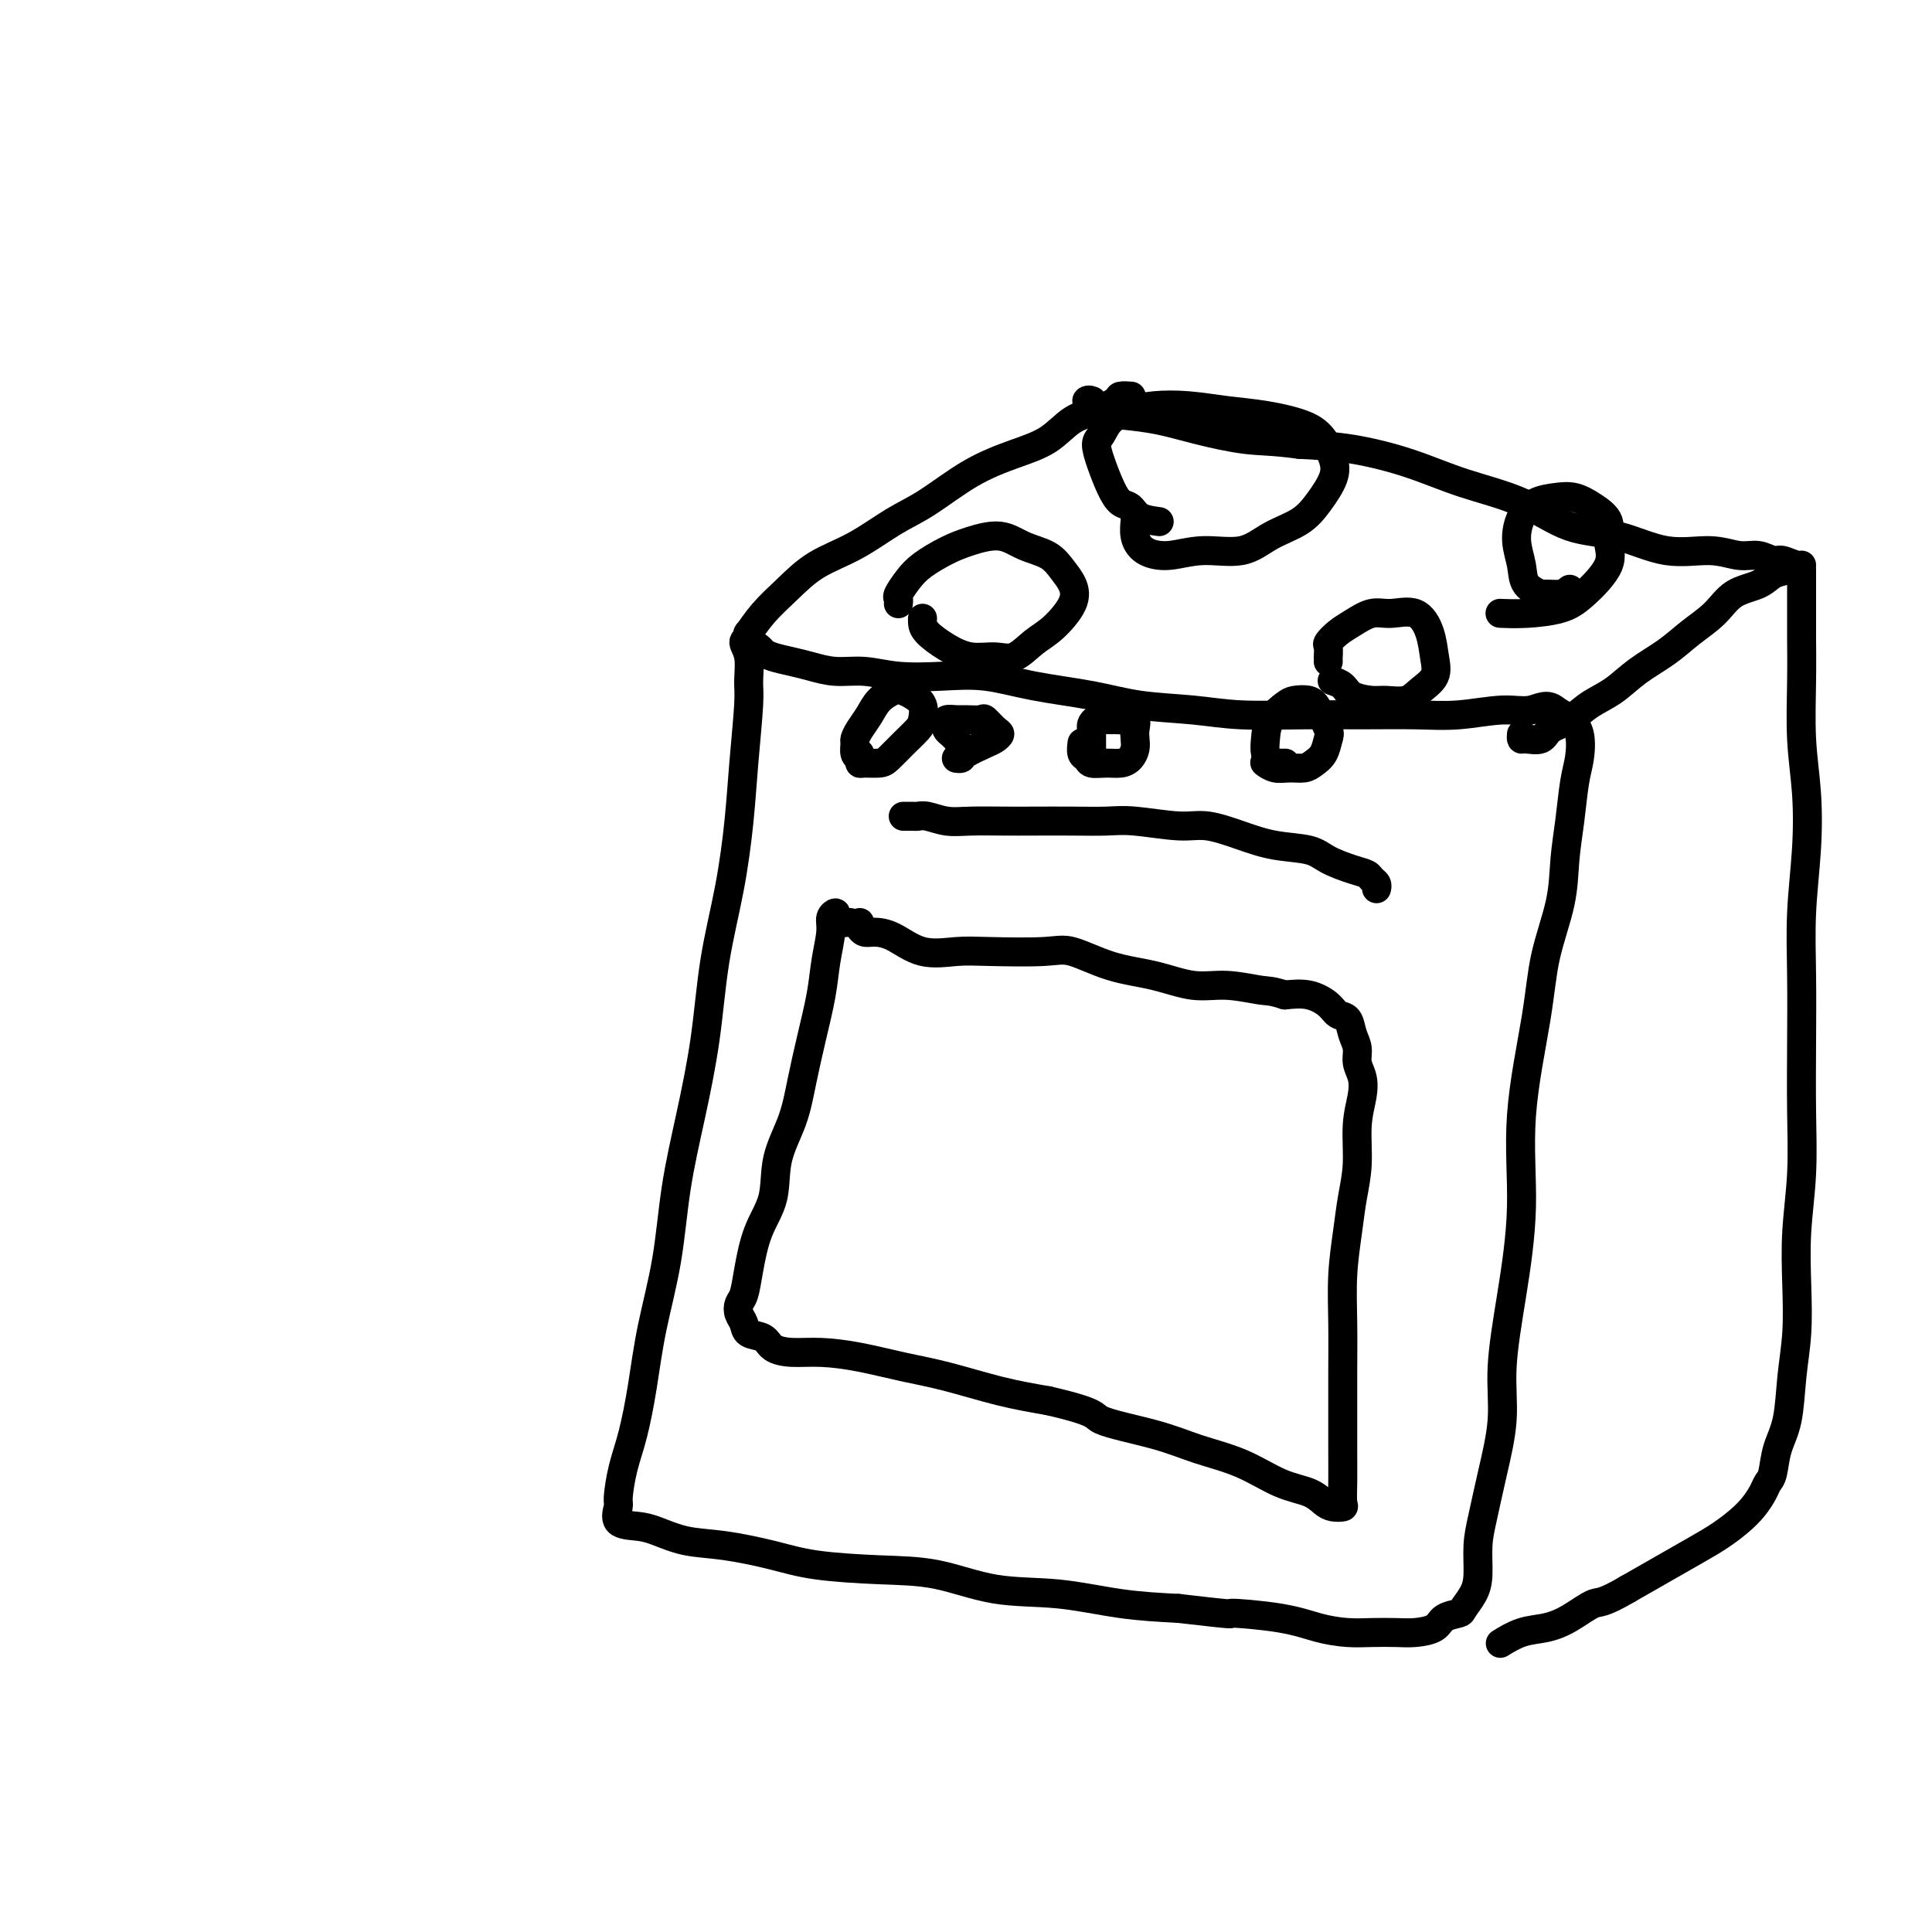 <svg viewBox='0 0 400 400' version='1.1' xmlns='http://www.w3.org/2000/svg' xmlns:xlink='http://www.w3.org/1999/xlink'><g fill='none' stroke='#000000' stroke-width='6' stroke-linecap='round' stroke-linejoin='round'><path d='M155,131c0.144,0.365 0.288,0.730 0,1c-0.288,0.270 -1.009,0.444 -1,1c0.009,0.556 0.746,1.492 1,3c0.254,1.508 0.025,3.586 0,5c-0.025,1.414 0.155,2.163 0,5c-0.155,2.837 -0.646,7.763 -1,12c-0.354,4.237 -0.573,7.785 -1,12c-0.427,4.215 -1.063,9.096 -2,14c-0.937,4.904 -2.175,9.831 -3,15c-0.825,5.169 -1.236,10.580 -2,16c-0.764,5.420 -1.881,10.851 -3,16c-1.119,5.149 -2.239,10.017 -3,15c-0.761,4.983 -1.163,10.080 -2,15c-0.837,4.920 -2.109,9.661 -3,14c-0.891,4.339 -1.401,8.274 -2,12c-0.599,3.726 -1.288,7.244 -2,10c-0.712,2.756 -1.446,4.752 -2,7c-0.554,2.248 -0.926,4.748 -1,6c-0.074,1.252 0.151,1.257 0,2c-0.151,0.743 -0.678,2.226 0,3c0.678,0.774 2.559,0.840 4,1c1.441,0.160 2.440,0.414 4,1c1.560,0.586 3.679,1.506 6,2c2.321,0.494 4.843,0.564 8,1c3.157,0.436 6.950,1.238 10,2c3.050,0.762 5.356,1.484 9,2c3.644,0.516 8.626,0.824 13,1c4.374,0.176 8.139,0.218 12,1c3.861,0.782 7.818,2.302 12,3c4.182,0.698 8.587,0.572 13,1c4.413,0.428 8.832,1.408 13,2c4.168,0.592 8.084,0.796 12,1'/><path d='M244,333c13.596,1.586 10.085,1.052 11,1c0.915,-0.052 6.257,0.378 10,1c3.743,0.622 5.886,1.435 8,2c2.114,0.565 4.198,0.881 6,1c1.802,0.119 3.321,0.039 5,0c1.679,-0.039 3.518,-0.038 5,0c1.482,0.038 2.605,0.114 4,0c1.395,-0.114 3.060,-0.417 4,-1c0.940,-0.583 1.156,-1.445 2,-2c0.844,-0.555 2.317,-0.804 3,-1c0.683,-0.196 0.578,-0.338 1,-1c0.422,-0.662 1.372,-1.845 2,-3c0.628,-1.155 0.933,-2.283 1,-4c0.067,-1.717 -0.103,-4.024 0,-6c0.103,-1.976 0.478,-3.622 1,-6c0.522,-2.378 1.192,-5.488 2,-9c0.808,-3.512 1.755,-7.425 2,-11c0.245,-3.575 -0.211,-6.811 0,-11c0.211,-4.189 1.091,-9.329 2,-15c0.909,-5.671 1.848,-11.872 2,-18c0.152,-6.128 -0.482,-12.184 0,-19c0.482,-6.816 2.080,-14.392 3,-20c0.920,-5.608 1.164,-9.248 2,-13c0.836,-3.752 2.266,-7.615 3,-11c0.734,-3.385 0.772,-6.293 1,-9c0.228,-2.707 0.644,-5.215 1,-8c0.356,-2.785 0.651,-5.849 1,-8c0.349,-2.151 0.753,-3.391 1,-5c0.247,-1.609 0.336,-3.587 0,-5c-0.336,-1.413 -1.096,-2.261 -2,-3c-0.904,-0.739 -1.952,-1.370 -3,-2'/><path d='M322,147c-1.659,-1.531 -3.306,-0.358 -5,0c-1.694,0.358 -3.433,-0.101 -6,0c-2.567,0.101 -5.961,0.760 -9,1c-3.039,0.240 -5.721,0.061 -9,0c-3.279,-0.061 -7.154,-0.004 -11,0c-3.846,0.004 -7.664,-0.043 -12,0c-4.336,0.043 -9.191,0.178 -13,0c-3.809,-0.178 -6.571,-0.668 -10,-1c-3.429,-0.332 -7.526,-0.506 -11,-1c-3.474,-0.494 -6.325,-1.308 -10,-2c-3.675,-0.692 -8.176,-1.261 -12,-2c-3.824,-0.739 -6.973,-1.647 -10,-2c-3.027,-0.353 -5.933,-0.150 -9,0c-3.067,0.150 -6.294,0.247 -9,0c-2.706,-0.247 -4.892,-0.840 -7,-1c-2.108,-0.160 -4.137,0.112 -6,0c-1.863,-0.112 -3.559,-0.607 -5,-1c-1.441,-0.393 -2.628,-0.684 -4,-1c-1.372,-0.316 -2.928,-0.655 -4,-1c-1.072,-0.345 -1.660,-0.695 -2,-1c-0.340,-0.305 -0.431,-0.566 -1,-1c-0.569,-0.434 -1.615,-1.040 -2,-1c-0.385,0.040 -0.110,0.726 0,1c0.110,0.274 0.055,0.137 0,0'/><path d='M155,131c-0.016,0.560 -0.032,1.120 0,1c0.032,-0.120 0.112,-0.920 0,-1c-0.112,-0.080 -0.417,0.560 0,0c0.417,-0.560 1.555,-2.320 3,-4c1.445,-1.680 3.198,-3.279 5,-5c1.802,-1.721 3.654,-3.562 6,-5c2.346,-1.438 5.185,-2.471 8,-4c2.815,-1.529 5.606,-3.552 8,-5c2.394,-1.448 4.390,-2.321 7,-4c2.610,-1.679 5.835,-4.165 9,-6c3.165,-1.835 6.270,-3.020 9,-4c2.730,-0.980 5.083,-1.755 7,-3c1.917,-1.245 3.397,-2.961 5,-4c1.603,-1.039 3.330,-1.403 5,-2c1.670,-0.597 3.283,-1.428 4,-2c0.717,-0.572 0.539,-0.885 1,-1c0.461,-0.115 1.560,-0.033 2,0c0.440,0.033 0.220,0.016 0,0'/><path d='M315,152c-0.031,0.436 -0.063,0.872 0,1c0.063,0.128 0.220,-0.052 1,0c0.780,0.052 2.182,0.335 3,0c0.818,-0.335 1.052,-1.289 2,-2c0.948,-0.711 2.609,-1.179 4,-2c1.391,-0.821 2.513,-1.994 4,-3c1.487,-1.006 3.339,-1.847 5,-3c1.661,-1.153 3.132,-2.620 5,-4c1.868,-1.380 4.135,-2.673 6,-4c1.865,-1.327 3.328,-2.688 5,-4c1.672,-1.312 3.552,-2.575 5,-4c1.448,-1.425 2.462,-3.013 4,-4c1.538,-0.987 3.598,-1.374 5,-2c1.402,-0.626 2.145,-1.492 3,-2c0.855,-0.508 1.821,-0.657 3,-1c1.179,-0.343 2.570,-0.881 3,-1c0.430,-0.119 -0.102,0.179 -1,0c-0.898,-0.179 -2.161,-0.837 -3,-1c-0.839,-0.163 -1.252,0.169 -2,0c-0.748,-0.169 -1.830,-0.840 -3,-1c-1.170,-0.160 -2.427,0.192 -4,0c-1.573,-0.192 -3.461,-0.929 -6,-1c-2.539,-0.071 -5.729,0.523 -9,0c-3.271,-0.523 -6.624,-2.163 -10,-3c-3.376,-0.837 -6.776,-0.872 -10,-2c-3.224,-1.128 -6.273,-3.349 -10,-5c-3.727,-1.651 -8.133,-2.731 -12,-4c-3.867,-1.269 -7.195,-2.726 -11,-4c-3.805,-1.274 -8.087,-2.364 -12,-3c-3.913,-0.636 -7.456,-0.818 -11,-1'/><path d='M269,92c-5.548,-0.753 -7.917,-0.634 -11,-1c-3.083,-0.366 -6.881,-1.216 -10,-2c-3.119,-0.784 -5.558,-1.502 -8,-2c-2.442,-0.498 -4.885,-0.774 -7,-1c-2.115,-0.226 -3.901,-0.400 -5,-1c-1.099,-0.600 -1.511,-1.625 -2,-2c-0.489,-0.375 -1.055,-0.101 -1,0c0.055,0.101 0.730,0.029 1,0c0.270,-0.029 0.135,-0.014 0,0'/><path d='M373,120c-0.000,-0.313 -0.000,-0.625 0,-1c0.000,-0.375 0.000,-0.811 0,-1c-0.000,-0.189 -0.000,-0.129 0,0c0.000,0.129 0.000,0.328 0,1c-0.000,0.672 -0.001,1.817 0,3c0.001,1.183 0.004,2.405 0,4c-0.004,1.595 -0.014,3.565 0,6c0.014,2.435 0.053,5.335 0,9c-0.053,3.665 -0.196,8.095 0,12c0.196,3.905 0.732,7.287 1,11c0.268,3.713 0.268,7.758 0,12c-0.268,4.242 -0.803,8.681 -1,13c-0.197,4.319 -0.057,8.517 0,13c0.057,4.483 0.029,9.251 0,14c-0.029,4.749 -0.059,9.478 0,14c0.059,4.522 0.209,8.838 0,13c-0.209,4.162 -0.776,8.170 -1,12c-0.224,3.830 -0.105,7.482 0,11c0.105,3.518 0.197,6.904 0,10c-0.197,3.096 -0.683,5.904 -1,9c-0.317,3.096 -0.466,6.481 -1,9c-0.534,2.519 -1.455,4.172 -2,6c-0.545,1.828 -0.715,3.829 -1,5c-0.285,1.171 -0.687,1.510 -1,2c-0.313,0.490 -0.538,1.130 -1,2c-0.462,0.870 -1.160,1.968 -2,3c-0.840,1.032 -1.822,1.998 -3,3c-1.178,1.002 -2.553,2.042 -4,3c-1.447,0.958 -2.967,1.835 -5,3c-2.033,1.165 -4.581,2.619 -7,4c-2.419,1.381 -4.710,2.691 -7,4'/><path d='M337,329c-5.368,3.158 -5.789,2.552 -7,3c-1.211,0.448 -3.211,1.949 -5,3c-1.789,1.051 -3.366,1.653 -5,2c-1.634,0.347 -3.325,0.440 -5,1c-1.675,0.560 -3.336,1.589 -4,2c-0.664,0.411 -0.332,0.206 0,0'/><path d='M186,125c0.045,-0.382 0.090,-0.763 0,-1c-0.090,-0.237 -0.315,-0.329 0,-1c0.315,-0.671 1.171,-1.923 2,-3c0.829,-1.077 1.630,-1.981 3,-3c1.370,-1.019 3.308,-2.152 5,-3c1.692,-0.848 3.139,-1.409 5,-2c1.861,-0.591 4.138,-1.211 6,-1c1.862,0.211 3.311,1.254 5,2c1.689,0.746 3.617,1.193 5,2c1.383,0.807 2.219,1.972 3,3c0.781,1.028 1.507,1.919 2,3c0.493,1.081 0.752,2.352 0,4c-0.752,1.648 -2.514,3.672 -4,5c-1.486,1.328 -2.697,1.958 -4,3c-1.303,1.042 -2.699,2.494 -4,3c-1.301,0.506 -2.506,0.066 -4,0c-1.494,-0.066 -3.276,0.241 -5,0c-1.724,-0.241 -3.390,-1.032 -5,-2c-1.610,-0.968 -3.163,-2.115 -4,-3c-0.837,-0.885 -0.956,-1.507 -1,-2c-0.044,-0.493 -0.013,-0.855 0,-1c0.013,-0.145 0.006,-0.072 0,0'/><path d='M275,137c0.003,-0.479 0.006,-0.957 0,-1c-0.006,-0.043 -0.022,0.351 0,0c0.022,-0.351 0.081,-1.447 0,-2c-0.081,-0.553 -0.302,-0.564 0,-1c0.302,-0.436 1.126,-1.297 2,-2c0.874,-0.703 1.796,-1.249 3,-2c1.204,-0.751 2.690,-1.706 4,-2c1.310,-0.294 2.445,0.074 4,0c1.555,-0.074 3.532,-0.589 5,0c1.468,0.589 2.428,2.281 3,4c0.572,1.719 0.757,3.466 1,5c0.243,1.534 0.545,2.857 0,4c-0.545,1.143 -1.935,2.108 -3,3c-1.065,0.892 -1.804,1.711 -3,2c-1.196,0.289 -2.850,0.049 -4,0c-1.150,-0.049 -1.797,0.092 -3,0c-1.203,-0.092 -2.962,-0.416 -4,-1c-1.038,-0.584 -1.356,-1.426 -2,-2c-0.644,-0.574 -1.612,-0.878 -2,-1c-0.388,-0.122 -0.194,-0.061 0,0'/><path d='M240,108c-1.512,-0.211 -3.024,-0.422 -4,-1c-0.976,-0.578 -1.415,-1.524 -2,-2c-0.585,-0.476 -1.317,-0.483 -2,-1c-0.683,-0.517 -1.317,-1.546 -2,-3c-0.683,-1.454 -1.415,-3.335 -2,-5c-0.585,-1.665 -1.023,-3.115 -1,-4c0.023,-0.885 0.506,-1.205 1,-2c0.494,-0.795 1.000,-2.066 2,-3c1.000,-0.934 2.494,-1.530 4,-2c1.506,-0.470 3.025,-0.814 5,-1c1.975,-0.186 4.405,-0.213 7,0c2.595,0.213 5.354,0.668 8,1c2.646,0.332 5.181,0.541 8,1c2.819,0.459 5.924,1.168 8,2c2.076,0.832 3.124,1.787 4,3c0.876,1.213 1.579,2.683 2,4c0.421,1.317 0.559,2.480 0,4c-0.559,1.520 -1.817,3.397 -3,5c-1.183,1.603 -2.293,2.931 -4,4c-1.707,1.069 -4.012,1.879 -6,3c-1.988,1.121 -3.661,2.555 -6,3c-2.339,0.445 -5.345,-0.097 -8,0c-2.655,0.097 -4.960,0.835 -7,1c-2.040,0.165 -3.815,-0.243 -5,-1c-1.185,-0.757 -1.782,-1.863 -2,-3c-0.218,-1.137 -0.059,-2.306 0,-3c0.059,-0.694 0.017,-0.913 0,-1c-0.017,-0.087 -0.008,-0.044 0,0'/><path d='M325,122c-0.513,0.432 -1.026,0.865 -2,1c-0.974,0.135 -2.409,-0.027 -3,0c-0.591,0.027 -0.339,0.244 -1,0c-0.661,-0.244 -2.236,-0.948 -3,-2c-0.764,-1.052 -0.718,-2.453 -1,-4c-0.282,-1.547 -0.890,-3.239 -1,-5c-0.110,-1.761 0.280,-3.591 1,-5c0.720,-1.409 1.770,-2.397 3,-3c1.230,-0.603 2.640,-0.819 4,-1c1.360,-0.181 2.670,-0.326 4,0c1.330,0.326 2.681,1.123 4,2c1.319,0.877 2.607,1.835 3,3c0.393,1.165 -0.108,2.536 0,4c0.108,1.464 0.827,3.019 0,5c-0.827,1.981 -3.199,4.387 -5,6c-1.801,1.613 -3.029,2.432 -5,3c-1.971,0.568 -4.684,0.884 -7,1c-2.316,0.116 -4.233,0.033 -5,0c-0.767,-0.033 -0.383,-0.017 0,0'/><path d='M187,169c0.330,0.002 0.660,0.004 1,0c0.340,-0.004 0.689,-0.015 1,0c0.311,0.015 0.585,0.057 1,0c0.415,-0.057 0.971,-0.211 2,0c1.029,0.211 2.531,0.789 4,1c1.469,0.211 2.906,0.057 5,0c2.094,-0.057 4.845,-0.016 7,0c2.155,0.016 3.713,0.009 6,0c2.287,-0.009 5.302,-0.018 8,0c2.698,0.018 5.080,0.063 7,0c1.920,-0.063 3.378,-0.234 6,0c2.622,0.234 6.407,0.874 9,1c2.593,0.126 3.994,-0.262 6,0c2.006,0.262 4.616,1.173 7,2c2.384,0.827 4.540,1.569 7,2c2.460,0.431 5.222,0.549 7,1c1.778,0.451 2.571,1.234 4,2c1.429,0.766 3.493,1.515 5,2c1.507,0.485 2.456,0.704 3,1c0.544,0.296 0.682,0.668 1,1c0.318,0.332 0.817,0.625 1,1c0.183,0.375 0.049,0.832 0,1c-0.049,0.168 -0.014,0.048 0,0c0.014,-0.048 0.007,-0.024 0,0'/><path d='M176,191c-0.342,-0.021 -0.684,-0.042 -1,0c-0.316,0.042 -0.606,0.147 -1,0c-0.394,-0.147 -0.893,-0.548 -1,-1c-0.107,-0.452 0.179,-0.957 0,-1c-0.179,-0.043 -0.824,0.375 -1,1c-0.176,0.625 0.118,1.455 0,3c-0.118,1.545 -0.649,3.803 -1,6c-0.351,2.197 -0.522,4.331 -1,7c-0.478,2.669 -1.264,5.871 -2,9c-0.736,3.129 -1.422,6.185 -2,9c-0.578,2.815 -1.048,5.389 -2,8c-0.952,2.611 -2.388,5.259 -3,8c-0.612,2.741 -0.402,5.574 -1,8c-0.598,2.426 -2.003,4.446 -3,7c-0.997,2.554 -1.584,5.643 -2,8c-0.416,2.357 -0.660,3.984 -1,5c-0.340,1.016 -0.775,1.423 -1,2c-0.225,0.577 -0.242,1.324 0,2c0.242,0.676 0.741,1.281 1,2c0.259,0.719 0.278,1.551 1,2c0.722,0.449 2.146,0.515 3,1c0.854,0.485 1.138,1.390 2,2c0.862,0.610 2.301,0.925 4,1c1.699,0.075 3.658,-0.089 6,0c2.342,0.089 5.067,0.433 8,1c2.933,0.567 6.075,1.358 9,2c2.925,0.642 5.634,1.134 9,2c3.366,0.866 7.390,2.104 11,3c3.610,0.896 6.805,1.448 10,2'/><path d='M217,290c10.757,2.466 9.148,3.129 11,4c1.852,0.871 7.164,1.948 11,3c3.836,1.052 6.197,2.078 9,3c2.803,0.922 6.049,1.739 9,3c2.951,1.261 5.607,2.965 8,4c2.393,1.035 4.522,1.401 6,2c1.478,0.599 2.305,1.432 3,2c0.695,0.568 1.258,0.872 2,1c0.742,0.128 1.663,0.082 2,0c0.337,-0.082 0.090,-0.198 0,-1c-0.090,-0.802 -0.024,-2.290 0,-4c0.024,-1.710 0.006,-3.644 0,-6c-0.006,-2.356 0.002,-5.135 0,-8c-0.002,-2.865 -0.012,-5.814 0,-9c0.012,-3.186 0.046,-6.607 0,-10c-0.046,-3.393 -0.171,-6.759 0,-10c0.171,-3.241 0.638,-6.358 1,-9c0.362,-2.642 0.620,-4.808 1,-7c0.380,-2.192 0.882,-4.410 1,-7c0.118,-2.590 -0.150,-5.550 0,-8c0.150,-2.450 0.716,-4.388 1,-6c0.284,-1.612 0.284,-2.898 0,-4c-0.284,-1.102 -0.853,-2.021 -1,-3c-0.147,-0.979 0.128,-2.019 0,-3c-0.128,-0.981 -0.658,-1.902 -1,-3c-0.342,-1.098 -0.495,-2.371 -1,-3c-0.505,-0.629 -1.362,-0.612 -2,-1c-0.638,-0.388 -1.056,-1.181 -2,-2c-0.944,-0.819 -2.412,-1.662 -4,-2c-1.588,-0.338 -3.294,-0.169 -5,0'/><path d='M266,206c-2.806,-0.932 -3.321,-0.762 -5,-1c-1.679,-0.238 -4.522,-0.884 -7,-1c-2.478,-0.116 -4.593,0.298 -7,0c-2.407,-0.298 -5.108,-1.309 -8,-2c-2.892,-0.691 -5.975,-1.061 -9,-2c-3.025,-0.939 -5.991,-2.445 -8,-3c-2.009,-0.555 -3.061,-0.159 -6,0c-2.939,0.159 -7.764,0.081 -11,0c-3.236,-0.081 -4.884,-0.165 -7,0c-2.116,0.165 -4.700,0.577 -7,0c-2.300,-0.577 -4.315,-2.144 -6,-3c-1.685,-0.856 -3.040,-1.000 -4,-1c-0.960,0.000 -1.525,0.144 -2,0c-0.475,-0.144 -0.859,-0.577 -1,-1c-0.141,-0.423 -0.040,-0.835 0,-1c0.040,-0.165 0.020,-0.082 0,0'/><path d='M178,157c-0.427,-0.215 -0.854,-0.431 -1,-1c-0.146,-0.569 -0.010,-1.493 0,-2c0.010,-0.507 -0.107,-0.598 0,-1c0.107,-0.402 0.437,-1.113 1,-2c0.563,-0.887 1.358,-1.948 2,-3c0.642,-1.052 1.132,-2.095 2,-3c0.868,-0.905 2.114,-1.672 3,-2c0.886,-0.328 1.413,-0.216 2,0c0.587,0.216 1.235,0.536 2,1c0.765,0.464 1.649,1.073 2,2c0.351,0.927 0.170,2.171 0,3c-0.170,0.829 -0.329,1.241 -1,2c-0.671,0.759 -1.854,1.864 -3,3c-1.146,1.136 -2.254,2.302 -3,3c-0.746,0.698 -1.128,0.930 -2,1c-0.872,0.070 -2.234,-0.020 -3,0c-0.766,0.020 -0.937,0.150 -1,0c-0.063,-0.150 -0.017,-0.579 0,-1c0.017,-0.421 0.005,-0.835 0,-1c-0.005,-0.165 -0.002,-0.083 0,0'/><path d='M198,153c-0.306,-0.332 -0.612,-0.663 -1,-1c-0.388,-0.337 -0.860,-0.679 -1,-1c-0.140,-0.321 0.050,-0.621 0,-1c-0.050,-0.379 -0.341,-0.835 0,-1c0.341,-0.165 1.313,-0.037 2,0c0.687,0.037 1.089,-0.015 2,0c0.911,0.015 2.332,0.098 3,0c0.668,-0.098 0.582,-0.378 1,0c0.418,0.378 1.341,1.414 2,2c0.659,0.586 1.053,0.721 1,1c-0.053,0.279 -0.554,0.702 -1,1c-0.446,0.298 -0.838,0.472 -2,1c-1.162,0.528 -3.095,1.410 -4,2c-0.905,0.590 -0.782,0.890 -1,1c-0.218,0.110 -0.777,0.032 -1,0c-0.223,-0.032 -0.112,-0.016 0,0'/><path d='M226,155c-0.000,-0.333 -0.001,-0.666 0,-1c0.001,-0.334 0.002,-0.668 0,-1c-0.002,-0.332 -0.009,-0.663 0,-1c0.009,-0.337 0.033,-0.679 0,-1c-0.033,-0.321 -0.122,-0.622 0,-1c0.122,-0.378 0.457,-0.835 1,-1c0.543,-0.165 1.294,-0.038 2,0c0.706,0.038 1.366,-0.012 2,0c0.634,0.012 1.242,0.086 2,0c0.758,-0.086 1.665,-0.332 2,0c0.335,0.332 0.099,1.242 0,2c-0.099,0.758 -0.059,1.366 0,2c0.059,0.634 0.139,1.295 0,2c-0.139,0.705 -0.495,1.454 -1,2c-0.505,0.546 -1.158,0.891 -2,1c-0.842,0.109 -1.872,-0.017 -3,0c-1.128,0.017 -2.355,0.176 -3,0c-0.645,-0.176 -0.709,-0.686 -1,-1c-0.291,-0.314 -0.809,-0.431 -1,-1c-0.191,-0.569 -0.055,-1.591 0,-2c0.055,-0.409 0.027,-0.204 0,0'/><path d='M266,158c0.089,-0.003 0.178,-0.006 0,0c-0.178,0.006 -0.622,0.022 -1,0c-0.378,-0.022 -0.689,-0.081 -1,0c-0.311,0.081 -0.623,0.302 -1,0c-0.377,-0.302 -0.818,-1.128 -1,-2c-0.182,-0.872 -0.106,-1.790 0,-3c0.106,-1.210 0.240,-2.713 1,-4c0.760,-1.287 2.144,-2.359 3,-3c0.856,-0.641 1.182,-0.850 2,-1c0.818,-0.150 2.126,-0.241 3,0c0.874,0.241 1.314,0.813 2,2c0.686,1.187 1.618,2.987 2,4c0.382,1.013 0.213,1.238 0,2c-0.213,0.762 -0.469,2.062 -1,3c-0.531,0.938 -1.337,1.516 -2,2c-0.663,0.484 -1.183,0.876 -2,1c-0.817,0.124 -1.932,-0.019 -3,0c-1.068,0.019 -2.090,0.201 -3,0c-0.910,-0.201 -1.706,-0.785 -2,-1c-0.294,-0.215 -0.084,-0.061 0,0c0.084,0.061 0.042,0.031 0,0'/></g>
</svg>